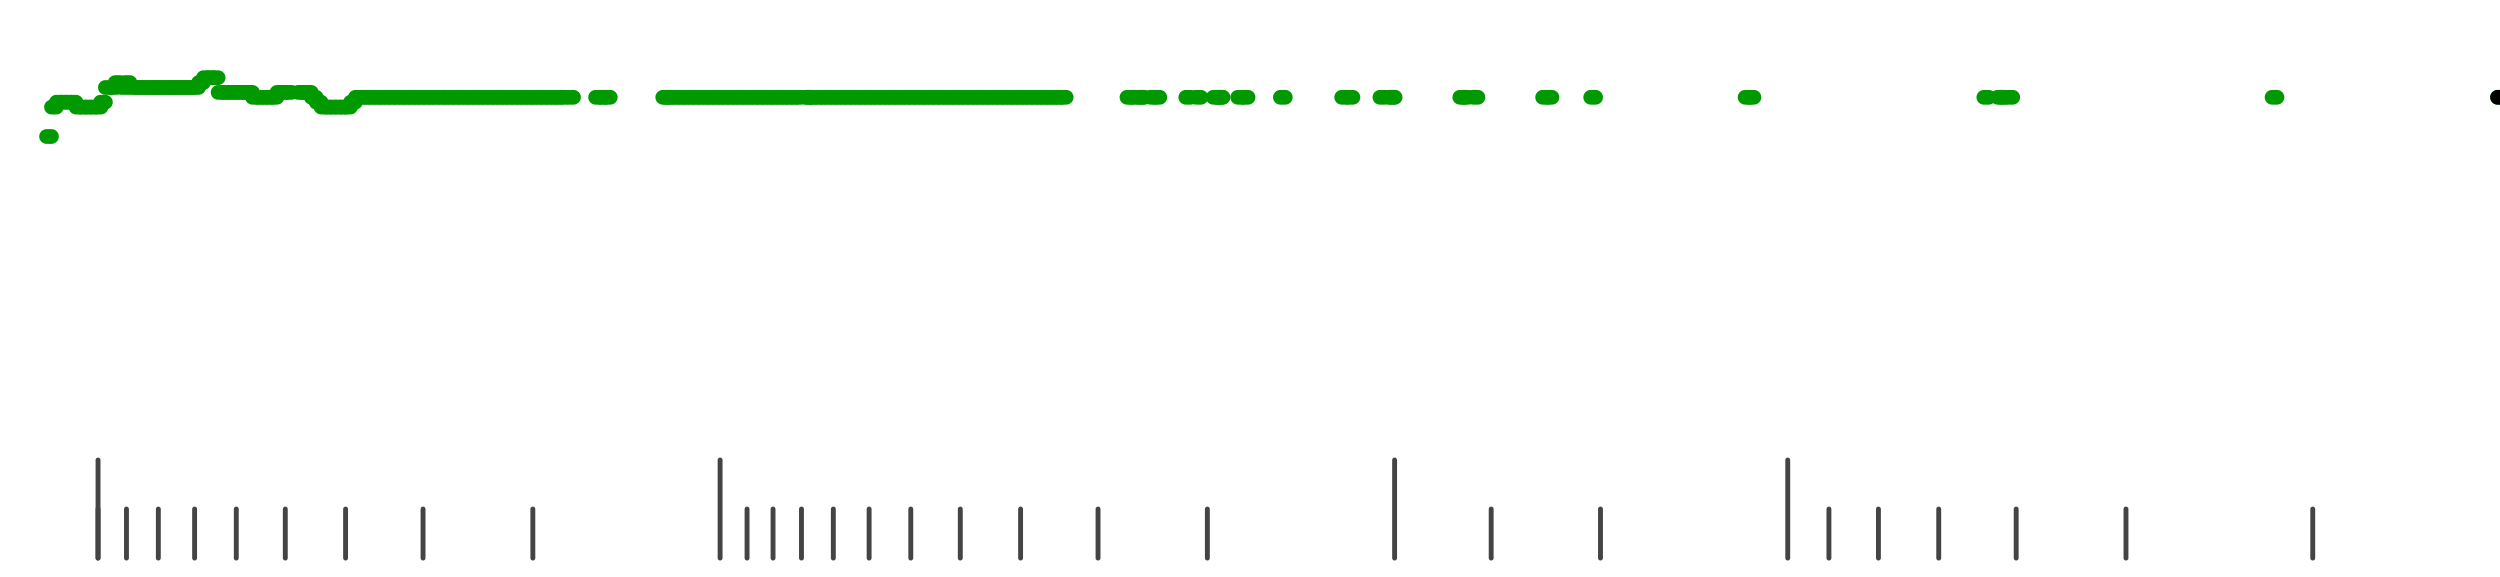 <?xml version="1.0" standalone="no"?>
<!DOCTYPE svg PUBLIC "-//W3C//DTD SVG 1.1//EN" "http://www.w3.org/Graphics/SVG/1.1/DTD/svg11.dtd">
<svg version="1.1" viewBox="-10 -10 510 110" width="7.8in" height="1.8in" xmlns="http://www.w3.org/2000/svg">
<g stroke-linecap="round" stroke-linejoin="round" fill="none" stroke-width="3.0" stroke="black">
<polyline stroke="#444444" stroke-width="1.0" points="461.8,90.0 461.8,100.0"/>
<polyline stroke="#444444" stroke-width="1.0" points="423.7,90.0 423.7,100.0"/>
<polyline stroke="#444444" stroke-width="1.0" points="401.3,90.0 401.3,100.0"/>
<polyline stroke="#444444" stroke-width="1.0" points="385.5,90.0 385.5,100.0"/>
<polyline stroke="#444444" stroke-width="1.0" points="373.2,90.0 373.2,100.0"/>
<polyline stroke="#444444" stroke-width="1.0" points="363.1,90.0 363.1,100.0"/>
<polyline stroke="#444444" stroke-width="1.0" points="354.7,80.0 354.7,100.0"/>
<polyline stroke="#444444" stroke-width="1.0" points="316.5,90.0 316.5,100.0"/>
<polyline stroke="#444444" stroke-width="1.0" points="294.2,90.0 294.2,100.0"/>
<polyline stroke="#444444" stroke-width="1.0" points="274.5,80.0 274.5,100.0"/>
<polyline stroke="#444444" stroke-width="1.0" points="236.3,90.0 236.3,100.0"/>
<polyline stroke="#444444" stroke-width="1.0" points="214.0,90.0 214.0,100.0"/>
<polyline stroke="#444444" stroke-width="1.0" points="198.2,90.0 198.2,100.0"/>
<polyline stroke="#444444" stroke-width="1.0" points="185.9,90.0 185.9,100.0"/>
<polyline stroke="#444444" stroke-width="1.0" points="175.8,90.0 175.8,100.0"/>
<polyline stroke="#444444" stroke-width="1.0" points="167.3,90.0 167.3,100.0"/>
<polyline stroke="#444444" stroke-width="1.0" points="160.0,90.0 160.0,100.0"/>
<polyline stroke="#444444" stroke-width="1.0" points="153.5,90.0 153.5,100.0"/>
<polyline stroke="#444444" stroke-width="1.0" points="147.7,90.0 147.7,100.0"/>
<polyline stroke="#444444" stroke-width="1.0" points="142.4,90.0 142.4,100.0"/>
<polyline stroke="#444444" stroke-width="1.0" points="136.9,80.0 136.9,100.0"/>
<polyline stroke="#444444" stroke-width="1.0" points="98.7,90.0 98.7,100.0"/>
<polyline stroke="#444444" stroke-width="1.0" points="76.3,90.0 76.3,100.0"/>
<polyline stroke="#444444" stroke-width="1.0" points="60.5,90.0 60.5,100.0"/>
<polyline stroke="#444444" stroke-width="1.0" points="48.2,90.0 48.2,100.0"/>
<polyline stroke="#444444" stroke-width="1.0" points="38.2,90.0 38.2,100.0"/>
<polyline stroke="#444444" stroke-width="1.0" points="29.7,90.0 29.7,100.0"/>
<polyline stroke="#444444" stroke-width="1.0" points="22.3,90.0 22.3,100.0"/>
<polyline stroke="#444444" stroke-width="1.0" points="15.8,90.0 15.8,100.0"/>
<polyline stroke="#444444" stroke-width="1.0" points="10.0,90.0 10.0,100.0"/>
<polyline stroke="#444444" stroke-width="1.0" points="10.0,80.0 10.0,100.0"/>
<polyline stroke="#009900" points="-0.5,14.0 0.5,14.0"/>
<polyline stroke="#009900" points="0.5,8.0 1.5,8.0"/>
<polyline stroke="#009900" points="1.5,7.0 2.5,7.0"/>
<polyline stroke="#009900" points="2.5,7.0 3.5,7.0"/>
<polyline stroke="#009900" points="3.5,7.0 4.5,7.0"/>
<polyline stroke="#009900" points="4.5,7.0 5.5,7.0"/>
<polyline stroke="#009900" points="5.5,8.0 6.5,8.0"/>
<polyline stroke="#009900" points="6.5,8.0 7.5,8.0"/>
<polyline stroke="#009900" points="7.5,8.0 8.5,8.0"/>
<polyline stroke="#009900" points="8.5,8.0 9.5,8.0"/>
<polyline stroke="#009900" points="9.6,8.0 10.6,8.0"/>
<polyline stroke="#009900" points="10.5,7.0 11.5,7.0"/>
<polyline stroke="#009900" points="11.5,4.0 12.5,4.0"/>
<polyline stroke="#009900" points="12.7,4.0 13.7,4.0"/>
<polyline stroke="#009900" points="13.5,3.0 14.5,3.0"/>
<polyline stroke="#009900" points="14.8,4.0 15.8,4.0"/>
<polyline stroke="#009900" points="15.5,3.0 16.5,3.0"/>
<polyline stroke="#009900" points="16.5,4.0 17.5,4.0"/>
<polyline stroke="#009900" points="17.5,4.0 18.5,4.0"/>
<polyline stroke="#009900" points="18.5,4.0 19.5,4.0"/>
<polyline stroke="#009900" points="19.5,4.0 20.5,4.0"/>
<polyline stroke="#009900" points="20.6,4.0 21.6,4.0"/>
<polyline stroke="#009900" points="21.5,4.0 22.5,4.0"/>
<polyline stroke="#009900" points="22.5,4.0 23.5,4.0"/>
<polyline stroke="#009900" points="23.5,4.0 24.5,4.0"/>
<polyline stroke="#009900" points="24.5,4.0 25.5,4.0"/>
<polyline stroke="#009900" points="25.5,4.0 26.5,4.0"/>
<polyline stroke="#009900" points="26.5,4.0 27.5,4.0"/>
<polyline stroke="#009900" points="27.5,4.0 28.5,4.0"/>
<polyline stroke="#009900" points="28.5,4.0 29.5,4.0"/>
<polyline stroke="#009900" points="29.5,4.0 30.5,4.0"/>
<polyline stroke="#009900" points="30.5,3.0 31.5,3.0"/>
<polyline stroke="#009900" points="31.5,2.0 32.5,2.0"/>
<polyline stroke="#009900" points="32.5,2.0 33.5,2.0"/>
<polyline stroke="#009900" points="33.5,2.0 34.5,2.0"/>
<polyline stroke="#009900" points="34.5,5.0 35.5,5.0"/>
<polyline stroke="#009900" points="35.5,5.0 36.5,5.0"/>
<polyline stroke="#009900" points="36.5,5.0 37.5,5.0"/>
<polyline stroke="#009900" points="37.5,5.0 38.5,5.0"/>
<polyline stroke="#009900" points="38.5,5.0 39.5,5.0"/>
<polyline stroke="#009900" points="39.5,5.0 40.5,5.0"/>
<polyline stroke="#009900" points="40.5,5.0 41.5,5.0"/>
<polyline stroke="#009900" points="41.5,6.0 42.5,6.0"/>
<polyline stroke="#009900" points="42.5,6.0 43.5,6.0"/>
<polyline stroke="#009900" points="43.5,6.0 44.5,6.0"/>
<polyline stroke="#009900" points="44.5,6.0 45.5,6.0"/>
<polyline stroke="#009900" points="45.5,6.0 46.5,6.0"/>
<polyline stroke="#009900" points="46.5,5.0 47.5,5.0"/>
<polyline stroke="#009900" points="47.5,5.0 48.5,5.0"/>
<polyline stroke="#009900" points="48.5,5.0 49.5,5.0"/>
<polyline stroke="#009900" points="50.8,5.0 51.8,5.0"/>
<polyline stroke="#009900" points="51.5,5.0 52.5,5.0"/>
<polyline stroke="#009900" points="52.5,5.0 53.5,5.0"/>
<polyline stroke="#009900" points="53.5,6.0 54.5,6.0"/>
<polyline stroke="#009900" points="54.5,7.0 55.5,7.0"/>
<polyline stroke="#009900" points="55.5,8.0 56.5,8.0"/>
<polyline stroke="#009900" points="56.5,8.0 57.5,8.0"/>
<polyline stroke="#009900" points="57.5,8.0 58.5,8.0"/>
<polyline stroke="#009900" points="58.5,8.0 59.5,8.0"/>
<polyline stroke="#009900" points="59.5,8.0 60.5,8.0"/>
<polyline stroke="#009900" points="60.5,8.0 61.5,8.0"/>
<polyline stroke="#009900" points="61.5,7.0 62.5,7.0"/>
<polyline stroke="#009900" points="62.5,6.0 63.5,6.0"/>
<polyline stroke="#009900" points="63.5,6.0 64.5,6.0"/>
<polyline stroke="#009900" points="64.5,6.0 65.5,6.0"/>
<polyline stroke="#009900" points="65.5,6.0 66.5,6.0"/>
<polyline stroke="#009900" points="66.5,6.0 67.5,6.0"/>
<polyline stroke="#009900" points="67.5,6.0 68.5,6.0"/>
<polyline stroke="#009900" points="68.5,6.0 69.5,6.0"/>
<polyline stroke="#009900" points="69.5,6.0 70.5,6.0"/>
<polyline stroke="#009900" points="70.5,6.0 71.5,6.0"/>
<polyline stroke="#009900" points="71.5,6.0 72.5,6.0"/>
<polyline stroke="#009900" points="72.5,6.0 73.5,6.0"/>
<polyline stroke="#009900" points="73.5,6.0 74.5,6.0"/>
<polyline stroke="#009900" points="74.5,6.0 75.5,6.0"/>
<polyline stroke="#009900" points="75.5,6.0 76.5,6.0"/>
<polyline stroke="#009900" points="76.5,6.0 77.5,6.0"/>
<polyline stroke="#009900" points="77.5,6.0 78.5,6.0"/>
<polyline stroke="#009900" points="78.5,6.0 79.5,6.0"/>
<polyline stroke="#009900" points="79.6,6.0 80.6,6.0"/>
<polyline stroke="#009900" points="80.5,6.0 81.5,6.0"/>
<polyline stroke="#009900" points="81.5,6.0 82.5,6.0"/>
<polyline stroke="#009900" points="82.5,6.0 83.5,6.0"/>
<polyline stroke="#009900" points="83.5,6.0 84.5,6.0"/>
<polyline stroke="#009900" points="84.5,6.0 85.5,6.0"/>
<polyline stroke="#009900" points="85.5,6.0 86.5,6.0"/>
<polyline stroke="#009900" points="86.5,6.0 87.5,6.0"/>
<polyline stroke="#009900" points="87.5,6.0 88.5,6.0"/>
<polyline stroke="#009900" points="88.5,6.0 89.5,6.0"/>
<polyline stroke="#009900" points="89.5,6.0 90.5,6.0"/>
<polyline stroke="#009900" points="90.5,6.0 91.5,6.0"/>
<polyline stroke="#009900" points="91.5,6.0 92.5,6.0"/>
<polyline stroke="#009900" points="92.5,6.0 93.5,6.0"/>
<polyline stroke="#009900" points="93.5,6.0 94.5,6.0"/>
<polyline stroke="#009900" points="94.5,6.0 95.5,6.0"/>
<polyline stroke="#009900" points="95.5,6.0 96.5,6.0"/>
<polyline stroke="#009900" points="96.5,6.0 97.5,6.0"/>
<polyline stroke="#009900" points="97.5,6.0 98.5,6.0"/>
<polyline stroke="#009900" points="98.5,6.0 99.5,6.0"/>
<polyline stroke="#009900" points="99.5,6.0 100.5,6.0"/>
<polyline stroke="#009900" points="100.5,6.0 101.5,6.0"/>
<polyline stroke="#009900" points="101.5,6.0 102.5,6.0"/>
<polyline stroke="#009900" points="102.5,6.0 103.5,6.0"/>
<polyline stroke="#009900" points="103.5,6.0 104.5,6.0"/>
<polyline stroke="#009900" points="104.5,6.0 105.5,6.0"/>
<polyline stroke="#009900" points="106.0,6.0 107.0,6.0"/>
<polyline stroke="#009900" points="111.5,6.0 112.5,6.0"/>
<polyline stroke="#009900" points="112.5,6.0 113.5,6.0"/>
<polyline stroke="#009900" points="113.5,6.0 114.5,6.0"/>
<polyline stroke="#009900" points="125.2,6.0 126.2,6.0"/>
<polyline stroke="#009900" points="125.7,6.0 126.7,6.0"/>
<polyline stroke="#009900" points="126.5,6.0 127.5,6.0"/>
<polyline stroke="#009900" points="127.5,6.0 128.5,6.0"/>
<polyline stroke="#009900" points="128.5,6.0 129.5,6.0"/>
<polyline stroke="#009900" points="129.5,6.0 130.5,6.0"/>
<polyline stroke="#009900" points="130.5,6.0 131.5,6.0"/>
<polyline stroke="#009900" points="131.5,6.0 132.5,6.0"/>
<polyline stroke="#009900" points="132.5,6.0 133.5,6.0"/>
<polyline stroke="#009900" points="133.5,6.0 134.5,6.0"/>
<polyline stroke="#009900" points="134.5,6.0 135.5,6.0"/>
<polyline stroke="#009900" points="135.5,6.0 136.5,6.0"/>
<polyline stroke="#009900" points="136.5,6.0 137.5,6.0"/>
<polyline stroke="#009900" points="137.5,6.0 138.5,6.0"/>
<polyline stroke="#009900" points="138.5,6.0 139.5,6.0"/>
<polyline stroke="#009900" points="139.5,6.0 140.5,6.0"/>
<polyline stroke="#009900" points="140.5,6.0 141.5,6.0"/>
<polyline stroke="#009900" points="141.5,6.0 142.5,6.0"/>
<polyline stroke="#009900" points="142.5,6.0 143.5,6.0"/>
<polyline stroke="#009900" points="143.5,6.0 144.5,6.0"/>
<polyline stroke="#009900" points="144.5,6.0 145.5,6.0"/>
<polyline stroke="#009900" points="145.5,6.0 146.5,6.0"/>
<polyline stroke="#009900" points="146.5,6.0 147.5,6.0"/>
<polyline stroke="#009900" points="147.5,6.0 148.5,6.0"/>
<polyline stroke="#009900" points="148.5,6.0 149.5,6.0"/>
<polyline stroke="#009900" points="149.5,6.0 150.5,6.0"/>
<polyline stroke="#009900" points="150.5,6.0 151.5,6.0"/>
<polyline stroke="#009900" points="151.5,6.0 152.5,6.0"/>
<polyline stroke="#009900" points="152.5,6.0 153.5,6.0"/>
<polyline stroke="#009900" points="154.4,6.0 155.4,6.0"/>
<polyline stroke="#009900" points="154.5,6.0 155.5,6.0"/>
<polyline stroke="#009900" points="155.5,6.0 156.5,6.0"/>
<polyline stroke="#009900" points="156.5,6.0 157.5,6.0"/>
<polyline stroke="#009900" points="157.5,6.0 158.5,6.0"/>
<polyline stroke="#009900" points="158.5,6.0 159.5,6.0"/>
<polyline stroke="#009900" points="159.5,6.0 160.5,6.0"/>
<polyline stroke="#009900" points="160.5,6.0 161.5,6.0"/>
<polyline stroke="#009900" points="161.5,6.0 162.5,6.0"/>
<polyline stroke="#009900" points="162.5,6.0 163.5,6.0"/>
<polyline stroke="#009900" points="163.5,6.0 164.5,6.0"/>
<polyline stroke="#009900" points="164.5,6.0 165.5,6.0"/>
<polyline stroke="#009900" points="165.5,6.0 166.5,6.0"/>
<polyline stroke="#009900" points="166.5,6.0 167.5,6.0"/>
<polyline stroke="#009900" points="167.5,6.0 168.5,6.0"/>
<polyline stroke="#009900" points="168.5,6.0 169.5,6.0"/>
<polyline stroke="#009900" points="169.5,6.0 170.5,6.0"/>
<polyline stroke="#009900" points="170.5,6.0 171.5,6.0"/>
<polyline stroke="#009900" points="171.5,6.0 172.5,6.0"/>
<polyline stroke="#009900" points="172.5,6.0 173.5,6.0"/>
<polyline stroke="#009900" points="173.5,6.0 174.5,6.0"/>
<polyline stroke="#009900" points="174.5,6.0 175.5,6.0"/>
<polyline stroke="#009900" points="175.5,6.0 176.5,6.0"/>
<polyline stroke="#009900" points="176.5,6.0 177.5,6.0"/>
<polyline stroke="#009900" points="177.5,6.0 178.5,6.0"/>
<polyline stroke="#009900" points="178.5,6.0 179.5,6.0"/>
<polyline stroke="#009900" points="179.5,6.0 180.5,6.0"/>
<polyline stroke="#009900" points="180.5,6.0 181.5,6.0"/>
<polyline stroke="#009900" points="181.5,6.0 182.5,6.0"/>
<polyline stroke="#009900" points="182.5,6.0 183.5,6.0"/>
<polyline stroke="#009900" points="183.5,6.0 184.5,6.0"/>
<polyline stroke="#009900" points="184.5,6.0 185.5,6.0"/>
<polyline stroke="#009900" points="185.5,6.0 186.5,6.0"/>
<polyline stroke="#009900" points="186.5,6.0 187.5,6.0"/>
<polyline stroke="#009900" points="187.5,6.0 188.5,6.0"/>
<polyline stroke="#009900" points="188.5,6.0 189.5,6.0"/>
<polyline stroke="#009900" points="189.5,6.0 190.5,6.0"/>
<polyline stroke="#009900" points="190.5,6.0 191.5,6.0"/>
<polyline stroke="#009900" points="191.5,6.0 192.5,6.0"/>
<polyline stroke="#009900" points="192.5,6.0 193.5,6.0"/>
<polyline stroke="#009900" points="193.5,6.0 194.5,6.0"/>
<polyline stroke="#009900" points="194.5,6.0 195.5,6.0"/>
<polyline stroke="#009900" points="195.5,6.0 196.5,6.0"/>
<polyline stroke="#009900" points="196.5,6.0 197.5,6.0"/>
<polyline stroke="#009900" points="197.5,6.0 198.5,6.0"/>
<polyline stroke="#009900" points="198.5,6.0 199.5,6.0"/>
<polyline stroke="#009900" points="199.5,6.0 200.5,6.0"/>
<polyline stroke="#009900" points="200.5,6.0 201.5,6.0"/>
<polyline stroke="#009900" points="201.5,6.0 202.5,6.0"/>
<polyline stroke="#009900" points="202.5,6.0 203.5,6.0"/>
<polyline stroke="#009900" points="203.5,6.0 204.5,6.0"/>
<polyline stroke="#009900" points="204.5,6.0 205.5,6.0"/>
<polyline stroke="#009900" points="205.5,6.0 206.5,6.0"/>
<polyline stroke="#009900" points="206.5,6.0 207.5,6.0"/>
<polyline stroke="#009900" points="219.9,6.0 220.9,6.0"/>
<polyline stroke="#009900" points="220.7,6.0 221.7,6.0"/>
<polyline stroke="#009900" points="222.1,6.0 223.1,6.0"/>
<polyline stroke="#009900" points="222.5,6.0 223.5,6.0"/>
<polyline stroke="#009900" points="224.7,6.0 225.7,6.0"/>
<polyline stroke="#009900" points="225.6,6.0 226.6,6.0"/>
<polyline stroke="#009900" points="231.9,6.0 232.9,6.0"/>
<polyline stroke="#009900" points="234.0,6.0 235.0,6.0"/>
<polyline stroke="#009900" points="237.5,6.0 238.5,6.0"/>
<polyline stroke="#009900" points="238.3,6.0 239.3,6.0"/>
<polyline stroke="#009900" points="238.5,6.0 239.5,6.0"/>
<polyline stroke="#009900" points="242.5,6.0 243.5,6.0"/>
<polyline stroke="#009900" points="243.6,6.0 244.6,6.0"/>
<polyline stroke="#009900" points="251.2,6.0 252.2,6.0"/>
<polyline stroke="#009900" points="263.7,6.0 264.7,6.0"/>
<polyline stroke="#009900" points="265.0,6.0 266.0,6.0"/>
<polyline stroke="#009900" points="271.5,6.0 272.5,6.0"/>
<polyline stroke="#009900" points="273.3,6.0 274.3,6.0"/>
<polyline stroke="#009900" points="273.6,6.0 274.6,6.0"/>
<polyline stroke="#009900" points="287.8,6.0 288.8,6.0"/>
<polyline stroke="#009900" points="288.5,6.0 289.5,6.0"/>
<polyline stroke="#009900" points="290.5,6.0 291.5,6.0"/>
<polyline stroke="#009900" points="304.7,6.0 305.7,6.0"/>
<polyline stroke="#009900" points="305.6,6.0 306.6,6.0"/>
<polyline stroke="#009900" points="314.5,6.0 315.5,6.0"/>
<polyline stroke="#009900" points="346.0,6.0 347.0,6.0"/>
<polyline stroke="#009900" points="346.8,6.0 347.8,6.0"/>
<polyline stroke="#009900" points="394.7,6.0 395.7,6.0"/>
<polyline stroke="#009900" points="397.5,6.0 398.5,6.0"/>
<polyline stroke="#009900" points="398.2,6.0 399.2,6.0"/>
<polyline stroke="#009900" points="399.6,6.0 400.6,6.0"/>
<polyline stroke="#009900" points="453.5,6.0 454.5,6.0"/>
<polyline stroke="#009900" points="499.5,6.0 500.5,6.0"/>
<polyline stroke="#000000" points="499.5,6.0 500.5,6.0"/>
</g>
</svg>
